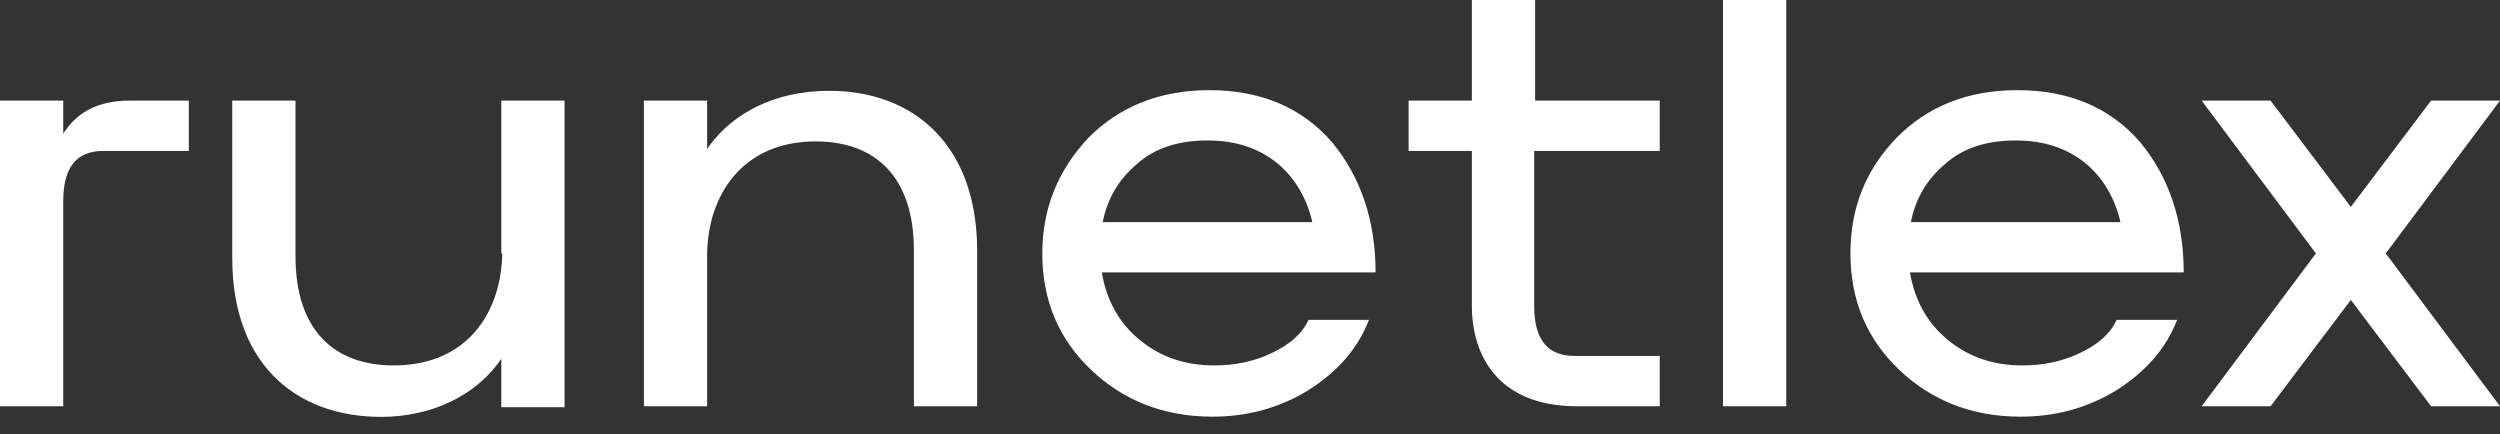 <svg width="144" height="25" viewBox="0 0 144 25" fill="none" xmlns="http://www.w3.org/2000/svg">
<rect x="0" y="0" width="144" height="25" fill="#333333" stroke="none"/>
<path d="M88.369 5.795H95.601V8.692H88.369V17.604C88.369 19.572 89.13 20.501 90.707 20.501H95.601V23.399H90.707C86.302 23.344 84.779 20.501 84.779 17.604V8.692H81.136V5.795H84.779V0H88.423V5.795H88.369ZM47.148 5.248C44.048 5.412 41.873 6.888 40.731 8.583V5.795H37.088V23.399H40.731V14.597C40.785 11.262 42.743 8.146 46.985 8.146C50.411 8.146 52.641 10.169 52.641 14.433V23.399H56.284V14.323C56.23 7.982 52.205 4.975 47.148 5.248ZM99.245 23.399H102.888V0H99.245V23.399ZM144 5.795H140.03L135.408 11.918L130.786 5.795H126.816L133.396 14.597L126.816 23.399H130.786L135.408 17.276L140.03 23.399H144L137.42 14.597L144 5.795ZM3.643 7.708V5.795H0V23.399H3.643V11.59C3.643 9.622 4.405 8.692 5.982 8.692H10.876V5.795H7.45C5.547 5.795 4.35 6.56 3.643 7.708ZM28.93 14.597C28.876 17.932 26.973 21.048 22.677 21.048C19.251 21.048 17.021 19.025 17.021 14.761V5.795H13.378V14.87C13.378 21.267 17.402 24.219 22.459 24C25.559 23.836 27.734 22.36 28.876 20.665V23.453H32.52V5.795H28.876V14.597H28.93ZM125.782 15.69H110.012C110.284 17.276 110.991 18.588 112.187 19.572C113.384 20.556 114.798 21.048 116.483 21.048C117.68 21.048 118.767 20.829 119.801 20.337C120.834 19.845 121.541 19.244 121.921 18.424H125.402C124.749 20.119 123.553 21.43 121.921 22.469C120.236 23.508 118.387 24 116.375 24C113.601 24 111.263 23.071 109.414 21.321C107.511 19.517 106.586 17.276 106.586 14.597C106.586 11.973 107.456 9.786 109.251 7.927C111.045 6.123 113.329 5.194 116.211 5.194C119.148 5.194 121.541 6.178 123.281 8.2C124.912 10.169 125.782 12.683 125.782 15.69ZM122.139 12.793C121.813 11.371 121.106 10.223 120.127 9.403C119.039 8.528 117.734 8.091 116.103 8.091C114.417 8.091 113.057 8.528 112.024 9.458C110.991 10.333 110.338 11.426 110.066 12.793H122.139ZM79.233 15.69H63.462C63.734 17.276 64.441 18.588 65.638 19.572C66.834 20.556 68.248 21.048 69.933 21.048C71.13 21.048 72.218 20.829 73.251 20.337C74.284 19.845 74.991 19.244 75.372 18.424H78.852C78.199 20.119 77.003 21.43 75.372 22.469C73.686 23.508 71.837 24 69.825 24C67.051 24 64.713 23.071 62.864 21.321C60.961 19.517 60.036 17.276 60.036 14.597C60.036 11.973 60.961 9.786 62.701 7.927C64.496 6.123 66.834 5.194 69.662 5.194C72.598 5.194 74.991 6.178 76.731 8.2C78.362 10.169 79.233 12.683 79.233 15.69ZM75.589 12.793C75.263 11.371 74.556 10.223 73.577 9.403C72.489 8.528 71.184 8.091 69.553 8.091C67.867 8.091 66.508 8.528 65.474 9.458C64.441 10.333 63.788 11.426 63.517 12.793H75.589Z" fill="white"/>
</svg>
